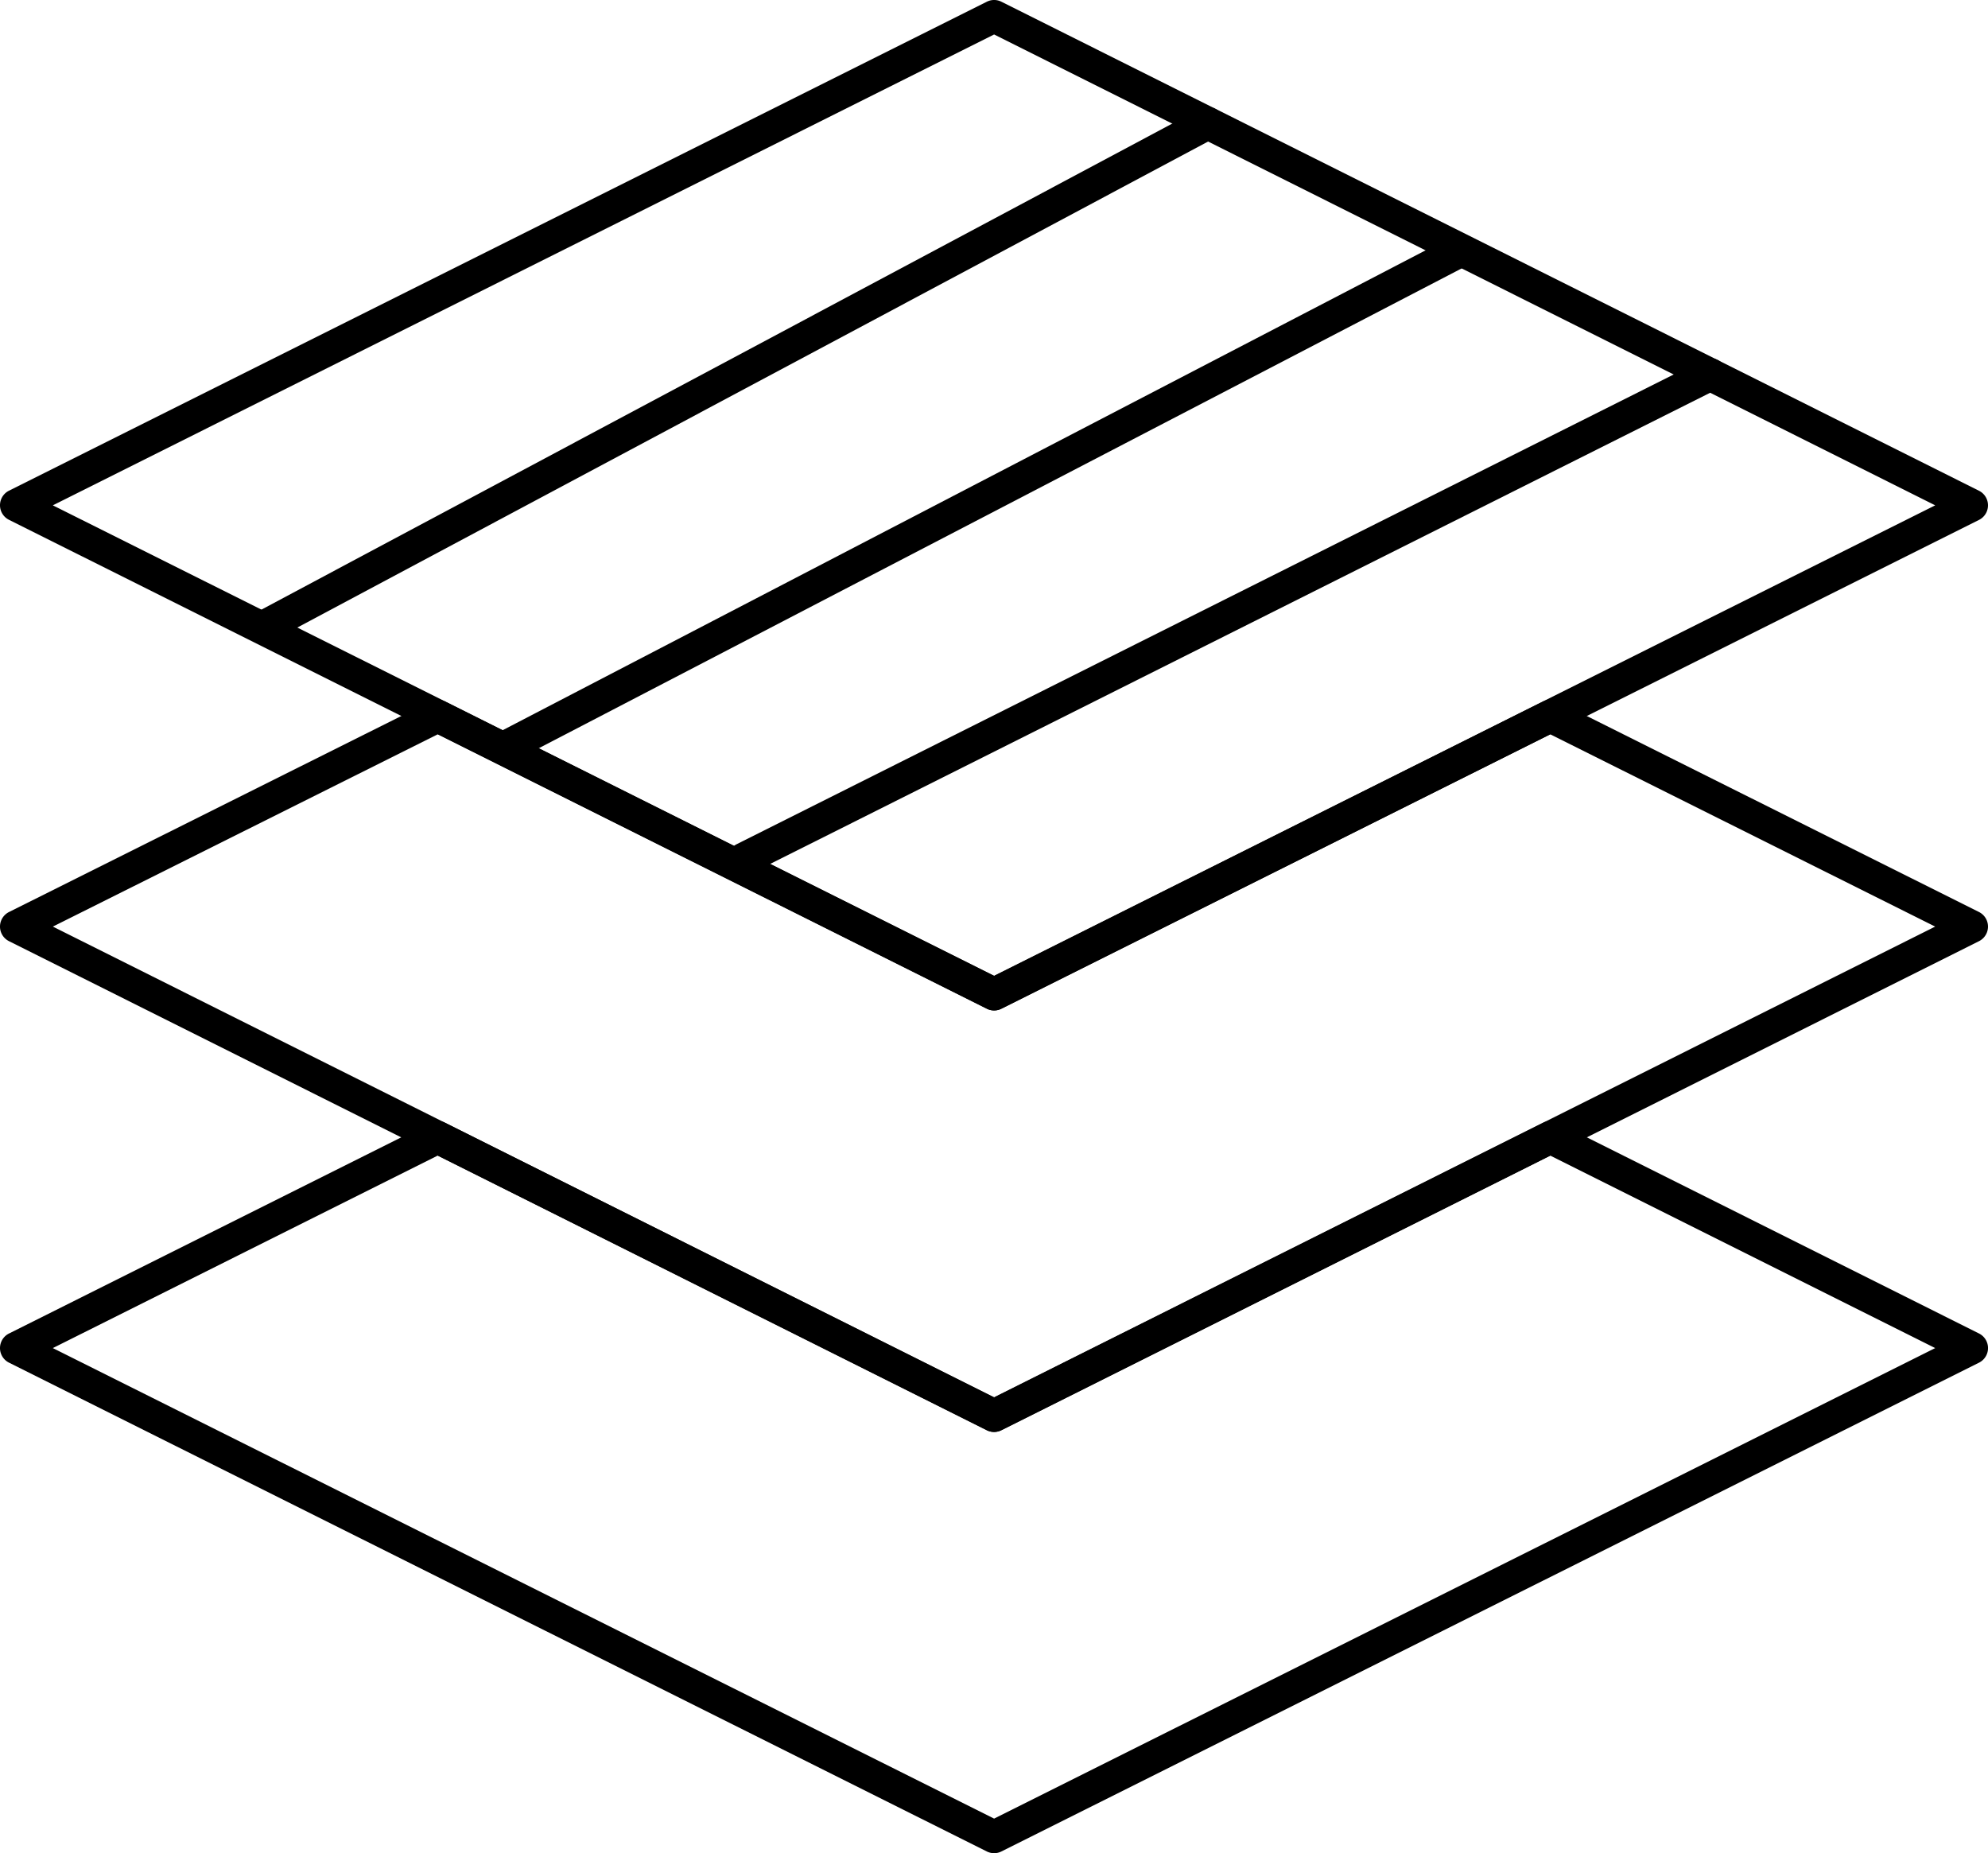 <svg id="Layer_1" data-name="Layer 1" xmlns="http://www.w3.org/2000/svg" viewBox="0 0 712.76 664.36"><path d="M361.18,367.88a5.78,5.78,0,0,1-2.62-.63L8,192a5.84,5.84,0,0,1,0-10.46L358.56,6.26a5.82,5.82,0,0,1,5.24,0L714.29,181.57a5.85,5.85,0,0,1,0,10.46L363.8,367.25A5.78,5.78,0,0,1,361.18,367.88ZM23.7,186.8,361.18,355.48,698.59,186.8,361.18,18Z" transform="translate(-4.76 -5.64)"/><path d="M361.18,519a5.9,5.9,0,0,1-2.62-.62L8,343.05a5.84,5.84,0,0,1,0-10.46l151.08-75.48a5.87,5.87,0,0,1,5.23,0l196.86,98.37L558,257.11a5.87,5.87,0,0,1,5.23,0l151.06,75.48a5.85,5.85,0,0,1,0,10.46L363.8,518.36A5.9,5.9,0,0,1,361.18,519ZM23.71,337.82,361.18,506.59l337.4-168.77-138-68.93L363.8,367.25a5.82,5.82,0,0,1-5.24,0L161.7,268.89Z" transform="translate(-4.76 -5.64)"/><path d="M361.18,670a5.9,5.9,0,0,1-2.62-.62L8,494.15a5.84,5.84,0,0,1,0-10.46l151.08-75.55a5.82,5.82,0,0,1,5.24,0l196.86,98.45L558,408.14a5.82,5.82,0,0,1,5.24,0l151.06,75.55a5.85,5.85,0,0,1,0,10.46L363.8,669.38A5.9,5.9,0,0,1,361.18,670ZM23.7,488.92,361.18,657.6,698.59,488.92l-138-69L363.8,518.36a5.89,5.89,0,0,1-5.24,0L161.7,419.91Z" transform="translate(-4.76 -5.64)"/><path d="M100.72,235.47a5.85,5.85,0,0,1-2.76-11L435,44.64A5.85,5.85,0,1,1,440.49,55l-337,179.82A5.78,5.78,0,0,1,100.72,235.47Z" transform="translate(-4.76 -5.64)"/><path d="M185.58,279.56a5.85,5.85,0,0,1-2.71-11.05L523.8,91.27a5.85,5.85,0,1,1,5.4,10.39L188.27,278.9A5.81,5.81,0,0,1,185.58,279.56Z" transform="translate(-4.76 -5.64)"/><path d="M271.49,319.38a5.86,5.86,0,0,1-2.63-11.09L615.3,134.65a5.85,5.85,0,1,1,5.24,10.47L274.1,318.76A5.79,5.79,0,0,1,271.49,319.38Z" transform="translate(-4.76 -5.64)"/></svg>
